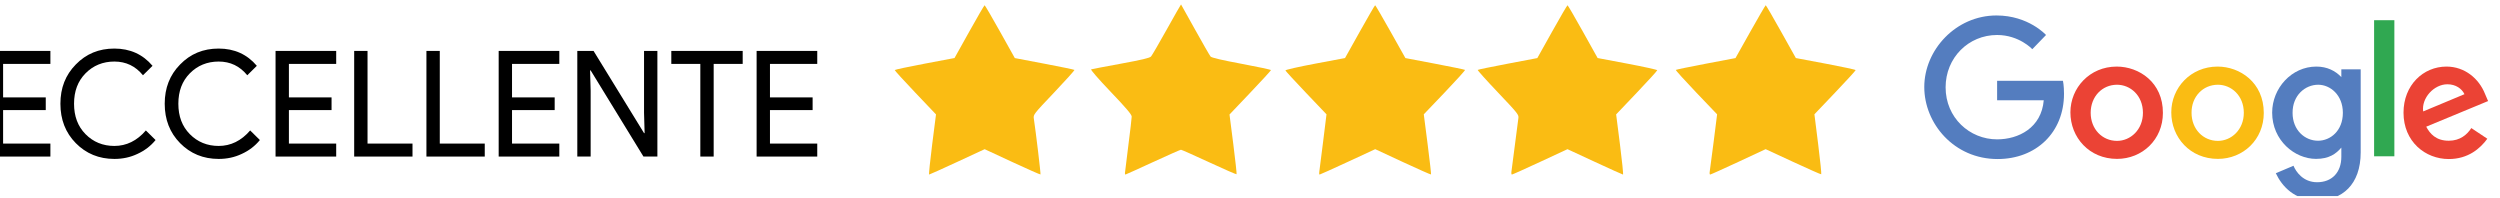 <?xml version="1.0" encoding="UTF-8" standalone="no"?>
<svg xmlns="http://www.w3.org/2000/svg" xmlns:xlink="http://www.w3.org/1999/xlink" xmlns:serif="http://www.serif.com/" width="100%" height="100%" viewBox="0 0 1000 79" version="1.1" xml:space="preserve" style="fill-rule:evenodd;clip-rule:evenodd;stroke-linejoin:round;stroke-miterlimit:2;">
    <g transform="matrix(1,0,0,1,-34721,-12214)">
        <g id="Tavola-da-disegno3" serif:id="Tavola da disegno3" transform="matrix(1,0,0,1,-0.033,-0.753)">
            <rect x="34721" y="12214.8" width="1000" height="78.378" style="fill:none;"></rect>
            <clipPath id="_clip1">
                <rect x="34721" y="12214.8" width="1000" height="78.378"></rect>
            </clipPath>
            <g clip-path="url(#_clip1)">
                <g transform="matrix(0.253,0,0,0.133,28253.4,11208.8)">
                    <g transform="matrix(1.741,0,0,3.316,28606.1,7609.13)">
                        <path d="M125.924,59.511L66.144,59.511L66.144,77.224L108.489,77.224C106.413,102.131 85.656,112.648 66.144,112.648C41.098,112.648 19.373,92.999 19.373,65.462C19.373,38.616 40.129,17.998 66.144,17.998C86.209,17.998 98.11,30.867 98.11,30.867L110.564,17.998C110.564,17.998 94.65,0.285 65.591,0.285C28.644,0.285 0,31.559 0,65.185C0,98.257 26.983,130.5 66.56,130.5C101.431,130.5 126.893,106.56 126.893,71.274C126.893,63.801 125.924,59.511 125.924,59.511Z" style="fill:rgb(84,125,191);fill-rule:nonzero;"></path>
                        <path d="M175.049,63.109C187.088,63.109 198.573,72.796 198.573,88.571C198.573,103.93 187.226,114.032 175.049,114.032C161.626,114.032 151.109,103.377 151.109,88.571C151.109,73.903 161.488,63.109 175.049,63.109ZM174.772,46.642C150.279,46.642 132.705,65.877 132.705,88.156C132.705,110.849 149.725,130.362 175.049,130.362C198.019,130.362 216.701,112.787 216.701,88.709C216.839,60.895 194.975,46.642 174.772,46.642Z" style="fill:rgb(235,67,53);fill-rule:nonzero;"></path>
                        <path d="M266.655,63.109C278.694,63.109 290.179,72.796 290.179,88.571C290.179,103.93 278.832,114.032 266.655,114.032C253.232,114.032 242.716,103.377 242.716,88.571C242.577,73.903 253.094,63.109 266.655,63.109ZM266.378,46.642C241.885,46.642 224.311,65.877 224.311,88.156C224.311,110.849 241.332,130.362 266.655,130.362C289.626,130.362 308.307,112.787 308.307,88.709C308.307,60.895 286.443,46.642 266.378,46.642Z" style="fill:rgb(250,188,19);fill-rule:nonzero;"></path>
                        <path d="M357.708,63.109C368.778,63.109 380.125,72.519 380.125,88.571C380.125,104.899 368.778,113.894 357.57,113.894C345.531,113.894 334.461,104.207 334.461,88.709C334.322,72.657 345.946,63.109 357.708,63.109ZM356.048,46.642C333.492,46.642 315.918,66.292 315.918,88.432C315.918,113.617 336.398,130.362 355.771,130.362C367.671,130.362 374.037,125.656 378.742,120.121L378.742,128.423C378.742,142.815 370.024,151.533 356.739,151.533C344.009,151.533 337.505,141.984 335.291,136.588L319.239,143.368C324.912,155.407 336.398,168 356.878,168C379.295,168 396.316,153.885 396.316,124.41L396.316,49.133L378.742,49.133L378.742,56.19C373.345,50.517 365.872,46.642 356.048,46.642Z" style="fill:rgb(84,125,191);fill-rule:nonzero;"></path>
                        <path d="M475.053,62.694C482.664,62.694 488.199,66.707 490.551,71.689L453.051,87.325C451.39,75.148 462.876,62.694 475.053,62.694ZM474.223,46.642C453.051,46.642 435.2,63.524 435.2,88.432C435.2,114.862 455.126,130.5 476.298,130.5C494.011,130.5 504.943,120.813 511.308,112.095L496.778,102.408C493.042,108.22 486.677,113.894 476.298,113.894C464.536,113.894 459.139,107.39 455.818,101.163L512,77.916L509.094,71.135C503.697,57.712 490.966,46.642 474.223,46.642Z" style="fill:rgb(235,67,53);fill-rule:nonzero;"></path>
                        <rect x="408.493" y="4.575" width="18.404" height="123.433" style="fill:rgb(48,168,81);fill-rule:nonzero;"></rect>
                    </g>
                    <g transform="matrix(1.549,0,0,2.034,26478.5,3649.29)">
                        <g transform="matrix(2.736,0,0,4.032,-56.249,-1002.66)">
                            <path d="M442.548,788.852C442.661,788.234 443.326,783.265 444.025,777.81L445.295,767.891L437.485,759.858C433.19,755.44 429.777,751.723 429.902,751.599C430.026,751.474 435.083,750.448 441.14,749.317L452.151,747.263L457.688,737.573C460.733,732.244 463.32,727.884 463.438,727.884C463.555,727.884 466.131,732.242 469.162,737.568L474.672,747.252L485.812,749.312C491.938,750.445 496.966,751.507 496.984,751.671C497.001,751.836 493.548,755.549 489.307,759.922L481.596,767.875L482.993,778.823C483.762,784.844 484.277,789.82 484.137,789.88C483.997,789.939 479.275,787.89 473.644,785.325L463.404,780.661L453.232,785.318C447.637,787.88 442.898,789.975 442.701,789.975C442.503,789.975 442.435,789.47 442.548,788.852L442.548,788.852Z" style="fill:rgb(250,188,19);"></path>
                        </g>
                        <g transform="matrix(2.736,0,0,4.032,-56.249,-1002.66)">
                            <path d="M152.472,778.946L153.901,767.917L146.164,759.927C141.908,755.532 138.461,751.81 138.504,751.655C138.546,751.499 143.582,750.444 149.695,749.308L160.808,747.244L166.301,737.568C169.322,732.245 171.903,727.889 172.037,727.887C172.171,727.886 174.761,732.244 177.792,737.572L183.302,747.261L194.311,749.317C200.366,750.447 205.421,751.474 205.544,751.598C205.668,751.722 202.258,755.455 197.967,759.894C190.283,767.841 190.168,767.987 190.398,769.472C191.146,774.298 193.029,789.794 192.884,789.934C192.789,790.026 188.063,787.978 182.381,785.385L172.05,780.669L161.843,785.322C156.229,787.881 151.503,789.975 151.34,789.975C151.177,789.975 151.686,785.012 152.472,778.946Z" style="fill:rgb(250,188,19);"></path>
                        </g>
                        <g transform="matrix(2.736,0,0,4.032,-56.249,-1002.66)">
                            <path d="M224.381,789.464C224.383,789.183 224.952,784.634 225.646,779.354C226.34,774.074 226.908,769.295 226.908,768.733C226.908,767.971 224.926,765.669 219.075,759.64C214.433,754.855 211.466,751.495 211.791,751.391C212.094,751.295 217.093,750.358 222.9,749.31C230.638,747.914 233.634,747.214 234.112,746.689C234.471,746.295 237.122,741.817 240.004,736.737C242.885,731.657 245.273,727.541 245.311,727.59C245.349,727.639 247.72,731.816 250.579,736.871C253.439,741.926 256.027,746.348 256.332,746.698C256.703,747.125 260.499,747.999 267.873,749.354C273.917,750.464 278.862,751.507 278.863,751.671C278.864,751.836 275.384,755.566 271.13,759.961L263.396,767.953L264.806,778.816C265.582,784.791 266.132,789.762 266.028,789.863C265.924,789.963 261.31,787.982 255.774,785.46C250.238,782.939 245.518,780.874 245.286,780.873C245.054,780.871 240.342,782.918 234.815,785.422C229.288,787.926 224.679,789.975 224.572,789.975C224.466,789.975 224.38,789.745 224.381,789.464L224.381,789.464Z" style="fill:rgb(250,188,19);"></path>
                        </g>
                        <g transform="matrix(2.736,0,0,4.032,-56.249,-1002.66)">
                            <path d="M368.601,788.647C368.729,787.917 369.306,783.551 369.885,778.946C370.463,774.34 371.038,769.99 371.162,769.279C371.374,768.066 370.908,767.491 363.574,759.905C359.277,755.461 355.862,751.722 355.985,751.598C356.109,751.474 361.164,750.447 367.218,749.317L378.227,747.261L383.738,737.572C386.769,732.244 389.358,727.886 389.492,727.887C389.626,727.889 392.208,732.245 395.229,737.568L400.721,747.244L411.835,749.308C417.947,750.444 422.956,751.528 422.964,751.718C422.973,751.909 419.526,755.631 415.304,759.991L407.629,767.917L409.058,778.946C409.843,785.012 410.353,789.975 410.19,789.975C410.027,789.975 405.3,787.881 399.685,785.321L389.476,780.668L379.292,785.321C373.69,787.881 368.941,789.975 368.738,789.975C368.534,789.975 368.473,789.378 368.601,788.647Z" style="fill:rgb(250,188,19);"></path>
                        </g>
                        <g transform="matrix(2.736,0,0,4.032,-56.249,-1002.66)">
                            <path d="M296.874,789.056C296.958,788.55 297.6,783.581 298.302,778.012L299.577,767.887L291.967,760.038C287.781,755.721 284.309,752.008 284.25,751.787C284.192,751.566 289.172,750.455 295.316,749.318L306.489,747.252L312,737.568C315.031,732.242 317.606,727.884 317.724,727.884C317.841,727.884 320.429,732.244 323.474,737.573L329.011,747.262L340.022,749.317C346.078,750.448 351.135,751.474 351.26,751.598C351.384,751.723 347.973,755.438 343.679,759.855L335.871,767.886L337.301,778.828C338.088,784.847 338.661,789.847 338.575,789.941C338.489,790.035 333.768,787.986 328.085,785.387L317.753,780.663L307.53,785.319C301.908,787.88 297.176,789.975 297.014,789.975C296.853,789.975 296.79,789.561 296.874,789.056L296.874,789.056Z" style="fill:rgb(250,188,19);"></path>
                        </g>
                    </g>
                    <g transform="matrix(5.785,0,0,11.192,21700.9,-15116.9)">
                        <g transform="matrix(39.648,0,0,39.648,662.084,2068.56)">
                            <path d="M0.49,-0.716L0.49,-0.628L0.164,-0.628L0.164,-0.401L0.458,-0.401L0.458,-0.315L0.164,-0.315L0.164,-0.088L0.49,-0.088L0.49,-0L0.072,-0L0.072,-0.716L0.49,-0.716Z" style="fill-rule:nonzero;"></path>
                        </g>
                        <g transform="matrix(39.648,0,0,39.648,682.781,2068.56)">
                            <path d="M0.409,0.016C0.303,0.016 0.214,-0.02 0.143,-0.091C0.072,-0.162 0.037,-0.251 0.037,-0.358C0.037,-0.465 0.072,-0.553 0.143,-0.624C0.214,-0.696 0.302,-0.732 0.409,-0.732C0.517,-0.732 0.605,-0.693 0.672,-0.615L0.606,-0.551C0.555,-0.613 0.489,-0.644 0.409,-0.644C0.33,-0.644 0.263,-0.617 0.21,-0.564C0.157,-0.511 0.131,-0.443 0.131,-0.358C0.131,-0.273 0.157,-0.205 0.21,-0.152C0.263,-0.099 0.33,-0.072 0.409,-0.072C0.492,-0.072 0.565,-0.107 0.626,-0.177L0.693,-0.112C0.659,-0.071 0.617,-0.04 0.568,-0.018C0.519,0.005 0.466,0.016 0.409,0.016Z" style="fill-rule:nonzero;"></path>
                        </g>
                        <g transform="matrix(39.648,0,0,39.648,711.288,2068.56)">
                            <path d="M0.409,0.016C0.303,0.016 0.214,-0.02 0.143,-0.091C0.072,-0.162 0.037,-0.251 0.037,-0.358C0.037,-0.465 0.072,-0.553 0.143,-0.624C0.214,-0.696 0.302,-0.732 0.409,-0.732C0.517,-0.732 0.605,-0.693 0.672,-0.615L0.606,-0.551C0.555,-0.613 0.489,-0.644 0.409,-0.644C0.33,-0.644 0.263,-0.617 0.21,-0.564C0.157,-0.511 0.131,-0.443 0.131,-0.358C0.131,-0.273 0.157,-0.205 0.21,-0.152C0.263,-0.099 0.33,-0.072 0.409,-0.072C0.492,-0.072 0.565,-0.107 0.626,-0.177L0.693,-0.112C0.659,-0.071 0.617,-0.04 0.568,-0.018C0.519,0.005 0.466,0.016 0.409,0.016Z" style="fill-rule:nonzero;"></path>
                        </g>
                        <g transform="matrix(39.648,0,0,39.648,740.192,2068.56)">
                            <path d="M0.49,-0.716L0.49,-0.628L0.164,-0.628L0.164,-0.401L0.458,-0.401L0.458,-0.315L0.164,-0.315L0.164,-0.088L0.49,-0.088L0.49,-0L0.072,-0L0.072,-0.716L0.49,-0.716Z" style="fill-rule:nonzero;"></path>
                        </g>
                        <g transform="matrix(39.648,0,0,39.648,761.681,2068.56)">
                            <path d="M0.474,-0L0.072,-0L0.072,-0.716L0.164,-0.716L0.164,-0.088L0.474,-0.088L0.474,-0Z" style="fill-rule:nonzero;"></path>
                        </g>
                        <g transform="matrix(39.648,0,0,39.648,781.426,2068.56)">
                            <path d="M0.474,-0L0.072,-0L0.072,-0.716L0.164,-0.716L0.164,-0.088L0.474,-0.088L0.474,-0Z" style="fill-rule:nonzero;"></path>
                        </g>
                        <g transform="matrix(39.648,0,0,39.648,801.171,2068.56)">
                            <path d="M0.49,-0.716L0.49,-0.628L0.164,-0.628L0.164,-0.401L0.458,-0.401L0.458,-0.315L0.164,-0.315L0.164,-0.088L0.49,-0.088L0.49,-0L0.072,-0L0.072,-0.716L0.49,-0.716Z" style="fill-rule:nonzero;"></path>
                        </g>
                        <g transform="matrix(39.648,0,0,39.648,822.66,2068.56)">
                            <path d="M0.164,-0L0.072,-0L0.072,-0.716L0.184,-0.716L0.532,-0.159L0.536,-0.159L0.532,-0.297L0.532,-0.716L0.624,-0.716L0.624,-0L0.528,-0L0.164,-0.584L0.16,-0.584L0.164,-0.446L0.164,-0Z" style="fill-rule:nonzero;"></path>
                        </g>
                        <g transform="matrix(39.648,0,0,39.648,850.255,2068.56)">
                            <path d="M0.316,-0.628L0.316,-0L0.224,-0L0.224,-0.628L0.024,-0.628L0.024,-0.716L0.516,-0.716L0.516,-0.628L0.316,-0.628Z" style="fill-rule:nonzero;"></path>
                        </g>
                        <g transform="matrix(39.648,0,0,39.648,871.665,2068.56)">
                            <path d="M0.49,-0.716L0.49,-0.628L0.164,-0.628L0.164,-0.401L0.458,-0.401L0.458,-0.315L0.164,-0.315L0.164,-0.088L0.49,-0.088L0.49,-0L0.072,-0L0.072,-0.716L0.49,-0.716Z" style="fill-rule:nonzero;"></path>
                        </g>
                    </g>
                </g>
            </g>
        </g>
    </g>
</svg>
